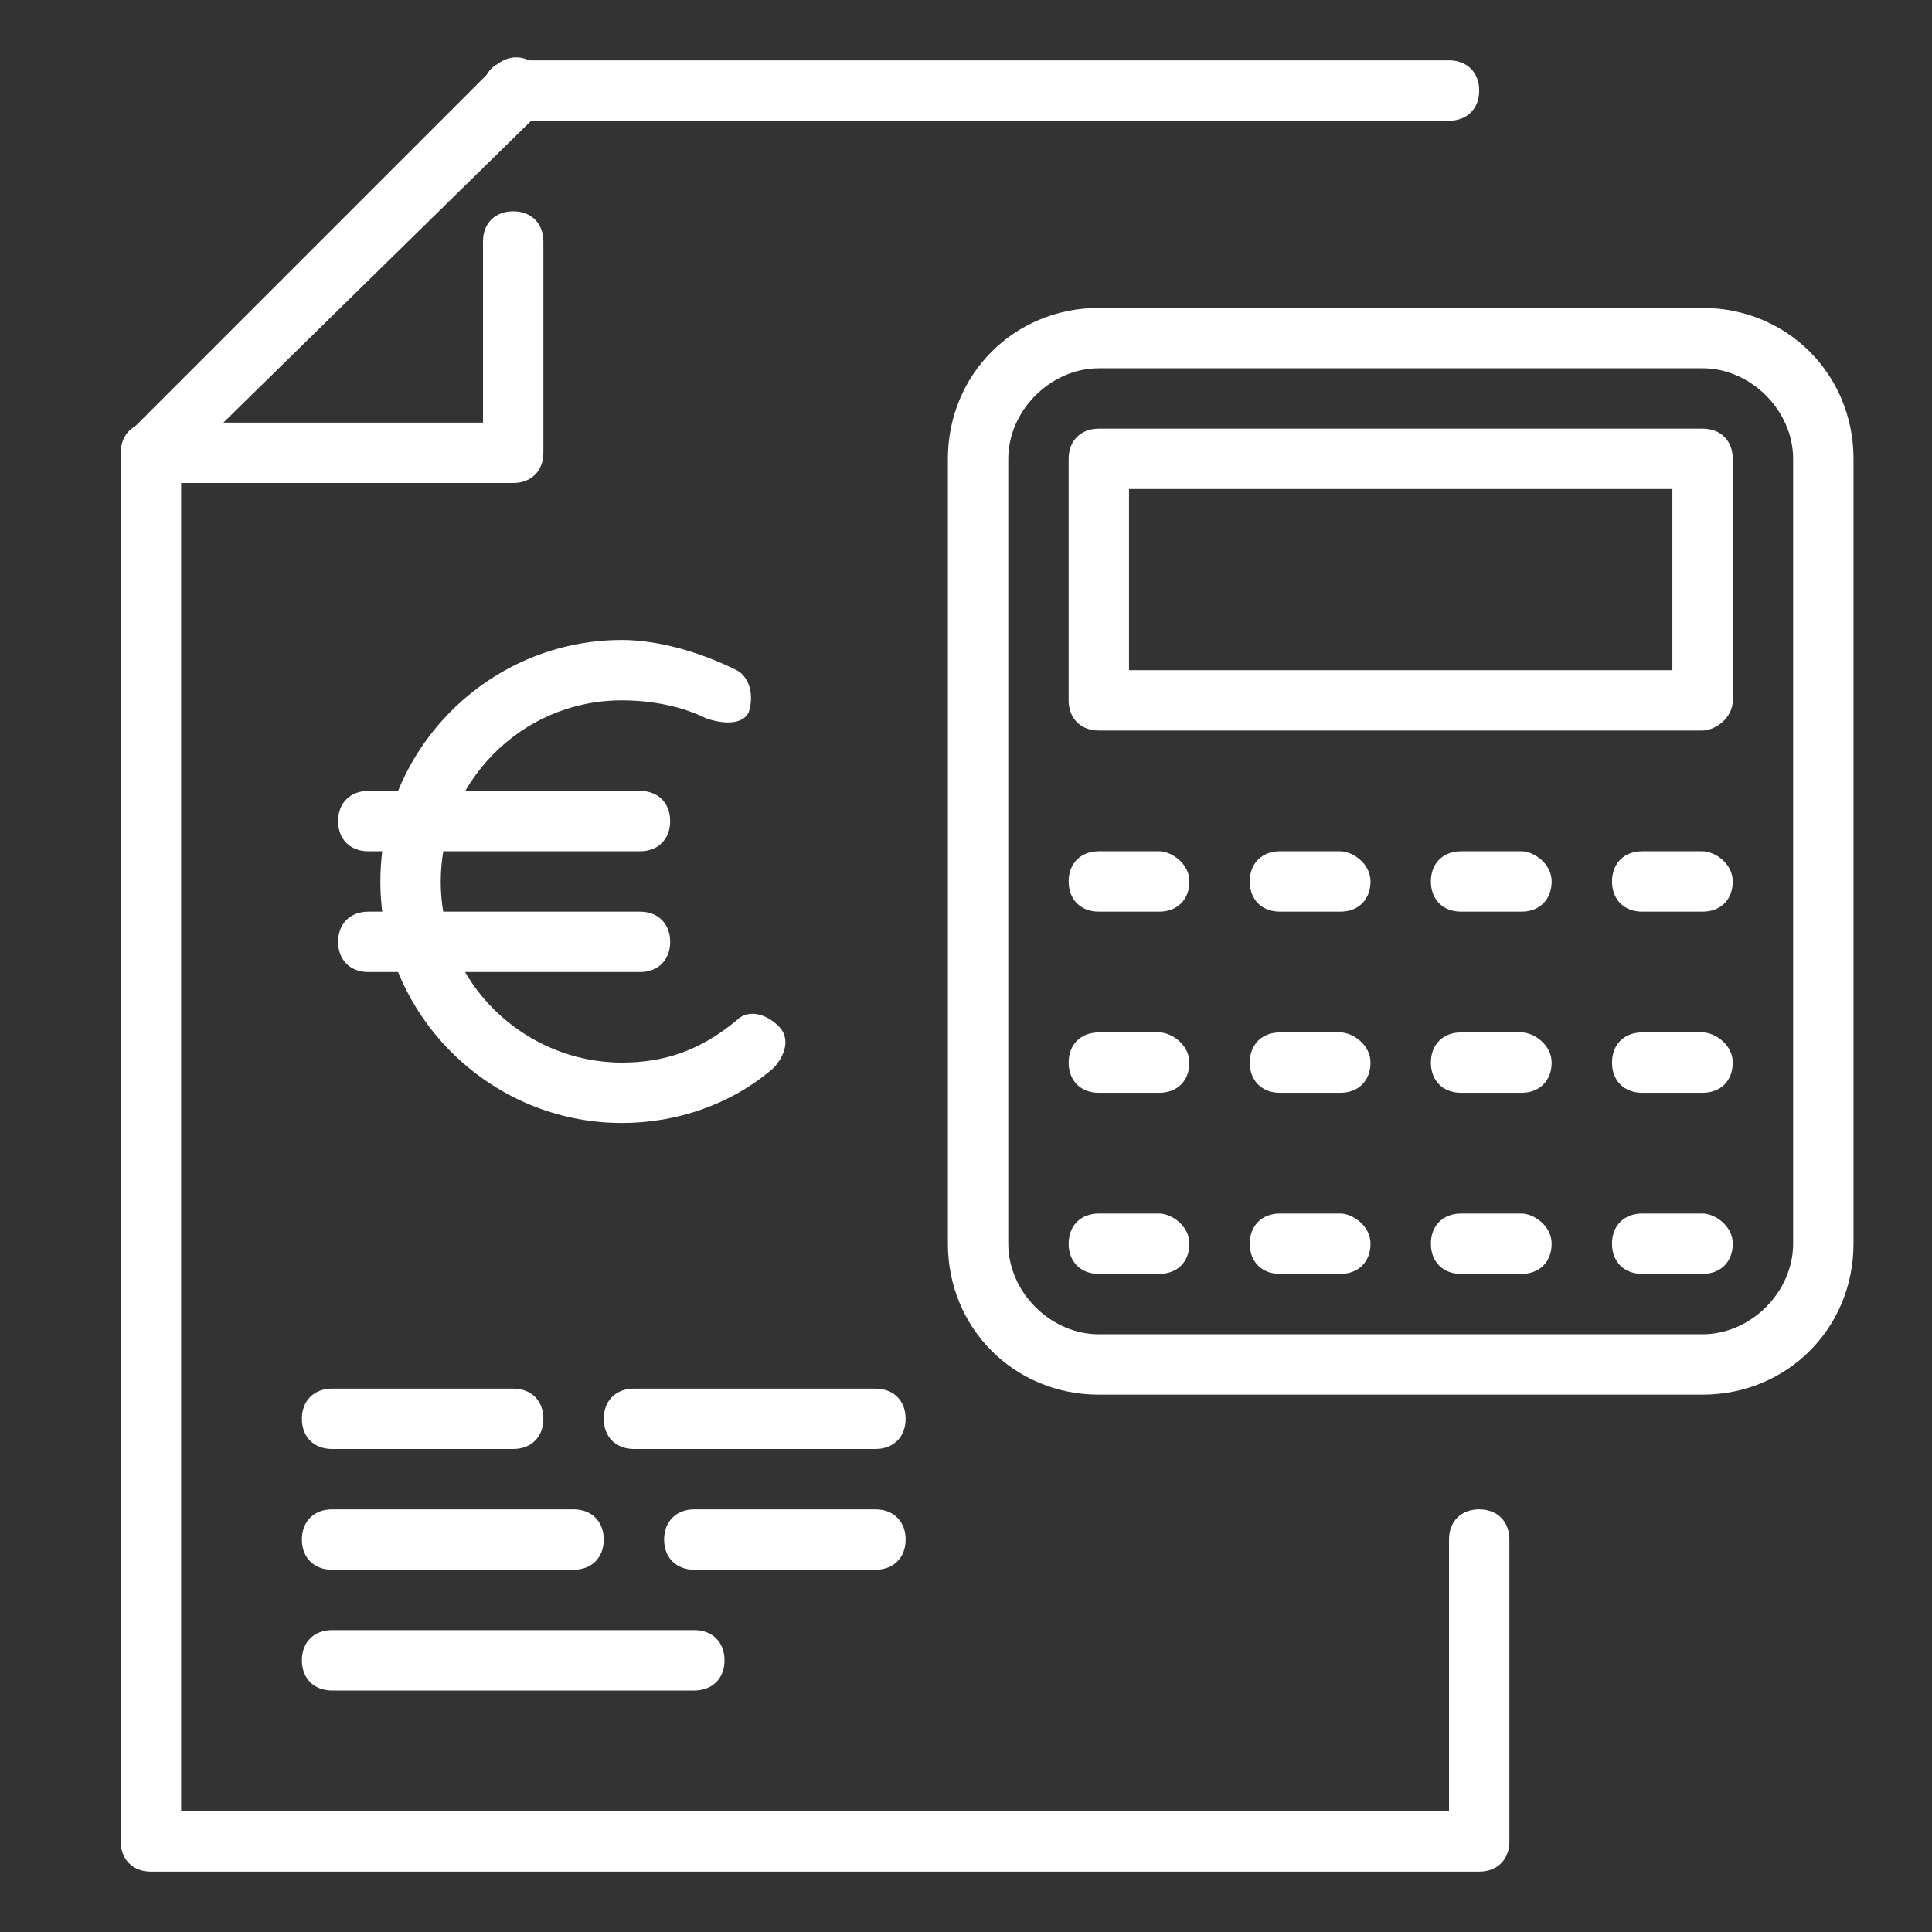 <?xml version="1.0" encoding="utf-8"?>
<!-- Generator: Adobe Illustrator 28.0.0, SVG Export Plug-In . SVG Version: 6.00 Build 0)  -->
<svg version="1.1" id="Layer_1" xmlns="http://www.w3.org/2000/svg" xmlns:xlink="http://www.w3.org/1999/xlink" x="0px" y="0px"
	 viewBox="0 0 32 32" style="enable-background:new 0 0 32 32;" xml:space="preserve">
<rect x="0" y="0" width="32" height="32" fill="#333333" stroke="none"/>
<style type="text/css">
	.st0{fill:#FFFFFF;}
</style>
<g id="budgeting_x2C__budget_x2C__document">
	<g id="Contract_1_">
		<g id="customer_survey_1_">
			<g>
				<g>
					<g>
						<path class="st0" d="M24.5,31h-22C2.2,31,2,30.8,2,30.5v-23C2,7.2,2.2,7,2.5,7S3,7.2,3,7.5V30h21v-4.5c0-0.3,0.2-0.5,0.5-0.5
							s0.5,0.2,0.5,0.5v5C25,30.8,24.8,31,24.5,31z"/>
					</g>
				</g>
			</g>
		</g>
		<g>
			<g>
				<g>
					<g>
						<path class="st0" d="M11.5,28h-6C5.2,28,5,27.8,5,27.5S5.2,27,5.5,27h6c0.3,0,0.5,0.2,0.5,0.5S11.8,28,11.5,28z"/>
					</g>
				</g>
			</g>
			<g>
				<g>
					<g>
						<path class="st0" d="M9.5,26h-4C5.2,26,5,25.8,5,25.5S5.2,25,5.5,25h4c0.3,0,0.5,0.2,0.5,0.5S9.8,26,9.5,26z"/>
					</g>
				</g>
			</g>
			<g>
				<g>
					<g>
						<path class="st0" d="M14.5,26h-3c-0.3,0-0.5-0.2-0.5-0.5s0.2-0.5,0.5-0.5h3c0.3,0,0.5,0.2,0.5,0.5S14.8,26,14.5,26z"/>
					</g>
				</g>
			</g>
			<g>
				<g>
					<g>
						<path class="st0" d="M8.5,24h-3C5.2,24,5,23.8,5,23.5S5.2,23,5.5,23h3C8.8,23,9,23.2,9,23.5S8.8,24,8.5,24z"/>
					</g>
				</g>
			</g>
			<g>
				<g>
					<g>
						<path class="st0" d="M14.5,24h-4c-0.3,0-0.5-0.2-0.5-0.5s0.2-0.5,0.5-0.5h4c0.3,0,0.5,0.2,0.5,0.5S14.8,24,14.5,24z"/>
					</g>
				</g>
			</g>
		</g>
	</g>
	<g>
		<path class="st0" d="M24,2H8.5C8.2,2,8,1.8,8,1.5S8.2,1,8.5,1H24c0.3,0,0.5,0.2,0.5,0.5S24.3,2,24,2z"/>
		<path class="st0" d="M8.5,8h-6C2.3,8,2.1,7.9,2.1,7.7C2,7.5,2,7.3,2.2,7.1l6-6c0.2-0.2,0.5-0.2,0.7,0C9,1.3,9,1.7,8.9,1.9L3.7,7H8
			V4c0-0.3,0.2-0.5,0.5-0.5S9,3.7,9,4v3.5C9,7.8,8.8,8,8.5,8z"/>
	</g>
</g>
<g id="exchange_x2C__money_exchange_x2C__dollar_x2C__euro_1_">
	<g id="exchange_2_">
		<g>
			<g>
				<g>
					<path class="st0" d="M10.3,18.6c-2.2,0-4-1.8-4-4c0-2.2,1.8-4,4-4c0.6,0,1.3,0.2,1.9,0.5c0.2,0.1,0.3,0.4,0.2,0.7
						C12.3,12,12,12,11.7,11.9c-0.4-0.2-0.9-0.3-1.4-0.3c-1.7,0-3,1.4-3,3c0,1.7,1.4,3,3,3c0.7,0,1.3-0.2,1.9-0.7
						c0.2-0.2,0.5-0.1,0.7,0.1c0.2,0.2,0.1,0.5-0.1,0.7C12.1,18.3,11.2,18.6,10.3,18.6z"/>
				</g>
			</g>
			<g>
				<g>
					<path class="st0" d="M10.6,16.1H6.1c-0.3,0-0.5-0.2-0.5-0.5c0-0.3,0.2-0.5,0.5-0.5h4.5c0.3,0,0.5,0.2,0.5,0.5
						C11.1,15.9,10.9,16.1,10.6,16.1z"/>
				</g>
			</g>
			<g>
				<g>
					<path class="st0" d="M10.6,14.1H6.1c-0.3,0-0.5-0.2-0.5-0.5c0-0.3,0.2-0.5,0.5-0.5h4.5c0.3,0,0.5,0.2,0.5,0.5
						C11.1,13.9,10.9,14.1,10.6,14.1z"/>
				</g>
			</g>
		</g>
	</g>
</g>
<g id="accounting_x2C__stocktaking_x2C__calculate_x2C__calculator">
	<g id="ripple_calculator_1_">
		<g>
			<g>
				<g>
					<g>
						<g>
							<g>
								<path class="st0" d="M30.7,20.6c0,1.4-1.1,2.5-2.5,2.5h-10c-1.4,0-2.5-1.1-2.5-2.5v-13c0-1.4,1.1-2.5,2.5-2.5h10
									c1.4,0,2.5,1.1,2.5,2.5V20.6z M29.7,7.6c0-0.8-0.7-1.5-1.5-1.5h-10c-0.8,0-1.5,0.7-1.5,1.5v13c0,0.8,0.7,1.5,1.5,1.5h10
									c0.8,0,1.5-0.7,1.5-1.5V7.6z"/>
							</g>
						</g>
					</g>
				</g>
			</g>
			<g>
				<g>
					<g>
						<path class="st0" d="M28.2,12.1h-10c-0.3,0-0.5-0.2-0.5-0.5v-4c0-0.3,0.2-0.5,0.5-0.5h10c0.3,0,0.5,0.2,0.5,0.5v4
							C28.7,11.9,28.4,12.1,28.2,12.1z M18.7,11.1h9v-3h-9V11.1z"/>
					</g>
				</g>
			</g>
			<g>
				<g>
					<g>
						<g>
							<g>
								<g>
									<path class="st0" d="M28.2,20.1h-1c-0.3,0-0.5,0.2-0.5,0.5s0.2,0.5,0.5,0.5h1c0.3,0,0.5-0.2,0.5-0.5S28.4,20.1,28.2,20.1z"
										/>
								</g>
							</g>
						</g>
					</g>
					<g>
						<g>
							<g>
								<g>
									<path class="st0" d="M25.2,20.1h-1c-0.3,0-0.5,0.2-0.5,0.5s0.2,0.5,0.5,0.5h1c0.3,0,0.5-0.2,0.5-0.5S25.4,20.1,25.2,20.1z"
										/>
								</g>
							</g>
						</g>
					</g>
					<g>
						<g>
							<g>
								<g>
									<path class="st0" d="M22.2,20.1h-1c-0.3,0-0.5,0.2-0.5,0.5s0.2,0.5,0.5,0.5h1c0.3,0,0.5-0.2,0.5-0.5S22.4,20.1,22.2,20.1z"
										/>
								</g>
							</g>
						</g>
					</g>
					<g>
						<g>
							<g>
								<g>
									<path class="st0" d="M19.2,20.1h-1c-0.3,0-0.5,0.2-0.5,0.5s0.2,0.5,0.5,0.5h1c0.3,0,0.5-0.2,0.5-0.5S19.4,20.1,19.2,20.1z"
										/>
								</g>
							</g>
						</g>
					</g>
				</g>
				<g>
					<g>
						<g>
							<g>
								<g>
									<path class="st0" d="M28.2,17.1h-1c-0.3,0-0.5,0.2-0.5,0.5s0.2,0.5,0.5,0.5h1c0.3,0,0.5-0.2,0.5-0.5S28.4,17.1,28.2,17.1z"
										/>
								</g>
							</g>
						</g>
					</g>
					<g>
						<g>
							<g>
								<g>
									<path class="st0" d="M25.2,17.1h-1c-0.3,0-0.5,0.2-0.5,0.5s0.2,0.5,0.5,0.5h1c0.3,0,0.5-0.2,0.5-0.5S25.4,17.1,25.2,17.1z"
										/>
								</g>
							</g>
						</g>
					</g>
					<g>
						<g>
							<g>
								<g>
									<path class="st0" d="M22.2,17.1h-1c-0.3,0-0.5,0.2-0.5,0.5s0.2,0.5,0.5,0.5h1c0.3,0,0.5-0.2,0.5-0.5S22.4,17.1,22.2,17.1z"
										/>
								</g>
							</g>
						</g>
					</g>
					<g>
						<g>
							<g>
								<g>
									<path class="st0" d="M19.2,17.1h-1c-0.3,0-0.5,0.2-0.5,0.5s0.2,0.5,0.5,0.5h1c0.3,0,0.5-0.2,0.5-0.5S19.4,17.1,19.2,17.1z"
										/>
								</g>
							</g>
						</g>
					</g>
				</g>
				<g>
					<g>
						<g>
							<g>
								<g>
									<path class="st0" d="M28.2,14.1h-1c-0.3,0-0.5,0.2-0.5,0.5s0.2,0.5,0.5,0.5h1c0.3,0,0.5-0.2,0.5-0.5S28.4,14.1,28.2,14.1z"
										/>
								</g>
							</g>
						</g>
					</g>
					<g>
						<g>
							<g>
								<g>
									<path class="st0" d="M25.2,14.1h-1c-0.3,0-0.5,0.2-0.5,0.5s0.2,0.5,0.5,0.5h1c0.3,0,0.5-0.2,0.5-0.5S25.4,14.1,25.2,14.1z"
										/>
								</g>
							</g>
						</g>
					</g>
					<g>
						<g>
							<g>
								<g>
									<path class="st0" d="M22.2,14.1h-1c-0.3,0-0.5,0.2-0.5,0.5s0.2,0.5,0.5,0.5h1c0.3,0,0.5-0.2,0.5-0.5S22.4,14.1,22.2,14.1z"
										/>
								</g>
							</g>
						</g>
					</g>
					<g>
						<g>
							<g>
								<g>
									<path class="st0" d="M19.2,14.1h-1c-0.3,0-0.5,0.2-0.5,0.5s0.2,0.5,0.5,0.5h1c0.3,0,0.5-0.2,0.5-0.5S19.4,14.1,19.2,14.1z"
										/>
								</g>
							</g>
						</g>
					</g>
				</g>
			</g>
		</g>
	</g>
</g>
</svg>
